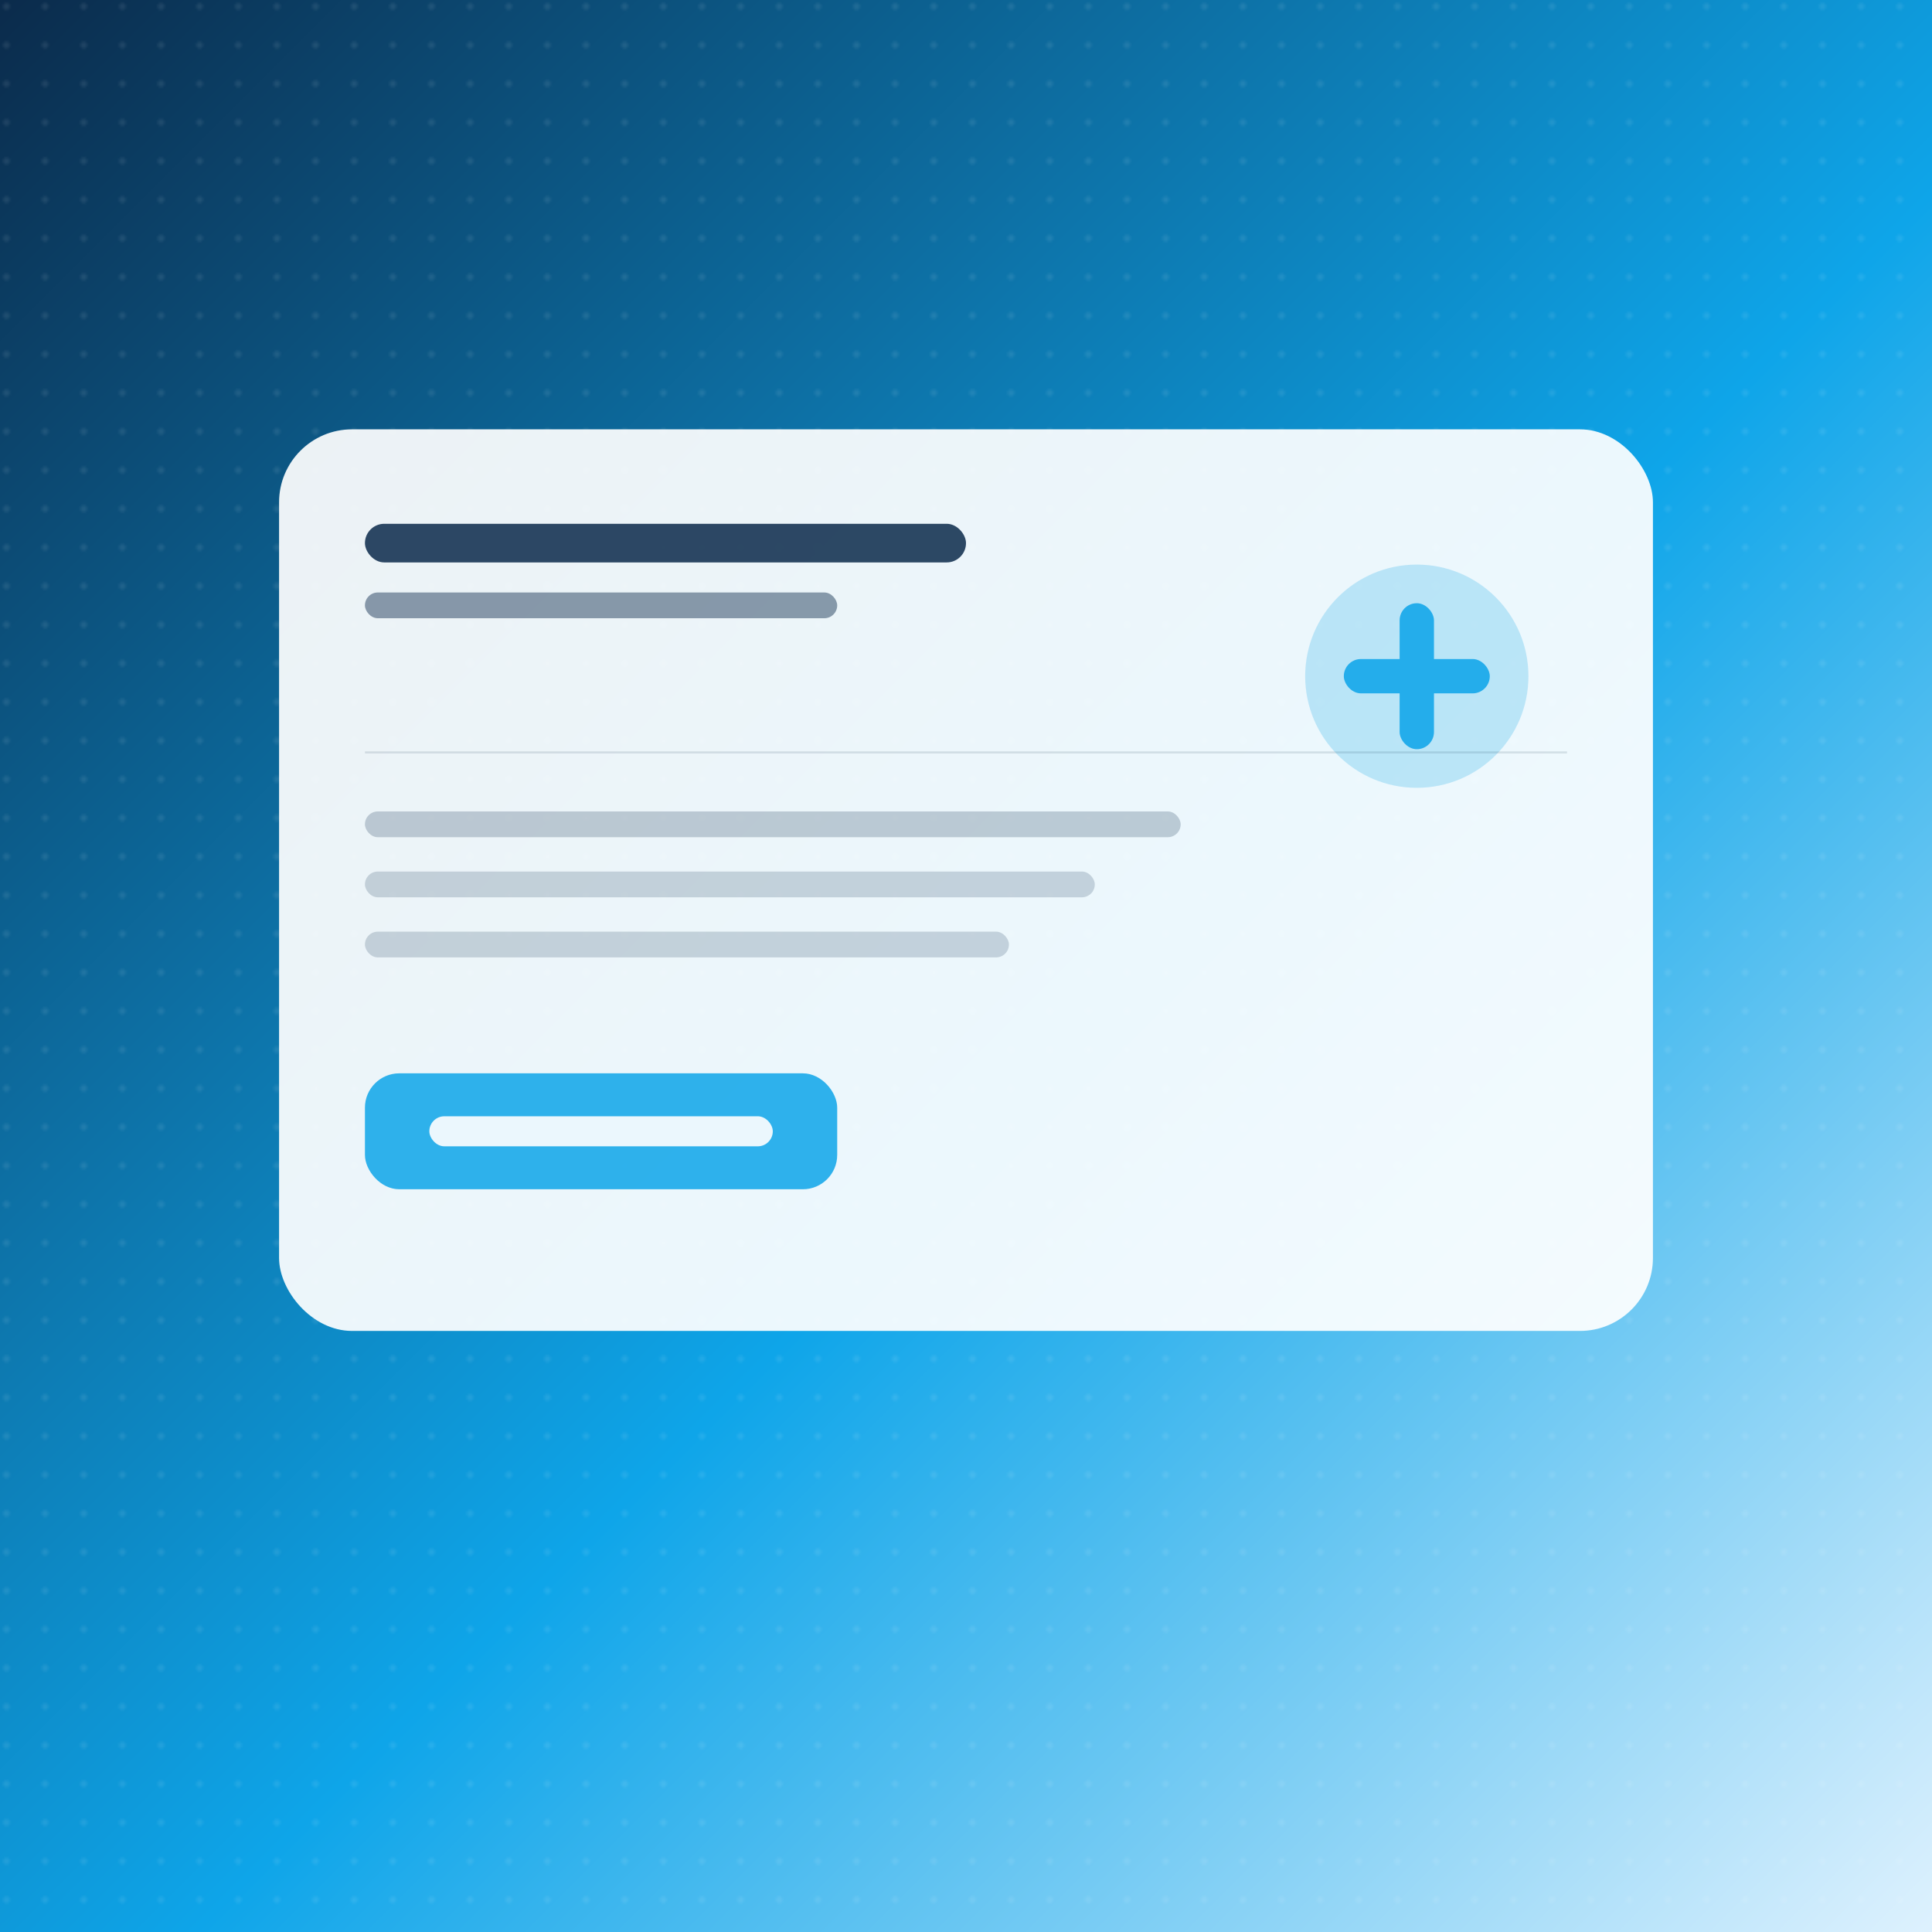 <svg xmlns="http://www.w3.org/2000/svg" viewBox="0 0 900 900" role="img" aria-label="Medical Practice Business Card template preview">
  <defs>
    <linearGradient id="bg" x1="0" y1="0" x2="1" y2="1">
      <stop offset="0" stop-color="#0B2A4A"/>
      <stop offset="0.55" stop-color="#0EA5E9"/>
      <stop offset="1" stop-color="#E0F2FE"/>
    </linearGradient>
    <pattern id="dots" width="18" height="18" patternUnits="userSpaceOnUse">
      <circle cx="3" cy="3" r="1.6" fill="#FFFFFF" opacity="0.08"/>
    </pattern>
  </defs>
  <rect width="900" height="900" fill="url(#bg)"/>
  <rect width="900" height="900" fill="url(#dots)"/>

  <g transform="translate(130,200)">
    <rect x="0" y="0" width="640" height="420" rx="34" fill="#FFFFFF" opacity="0.92"/>
    <rect x="40" y="44" width="280" height="18" rx="9" fill="#0B2A4A" opacity="0.85"/>
    <rect x="40" y="76" width="220" height="12" rx="6" fill="#0B2A4A" opacity="0.45"/>

    <g transform="translate(470,55)" opacity="0.9">
      <circle cx="60" cy="60" r="52" fill="#0EA5E9" opacity="0.25"/>
      <rect x="52" y="26" width="16" height="68" rx="8" fill="#0EA5E9"/>
      <rect x="26" y="52" width="68" height="16" rx="8" fill="#0EA5E9"/>
    </g>

    <rect x="40" y="150" width="560" height="1" fill="#0B2A4A" opacity="0.12"/>
    <rect x="40" y="178" width="380" height="12" rx="6" fill="#0B2A4A" opacity="0.22"/>
    <rect x="40" y="206" width="340" height="12" rx="6" fill="#0B2A4A" opacity="0.18"/>
    <rect x="40" y="234" width="300" height="12" rx="6" fill="#0B2A4A" opacity="0.18"/>

    <rect x="40" y="300" width="220" height="54" rx="16" fill="#0EA5E9" opacity="0.85"/>
    <rect x="70" y="320" width="160" height="14" rx="7" fill="#FFFFFF" opacity="0.9"/>
  </g>
</svg>


